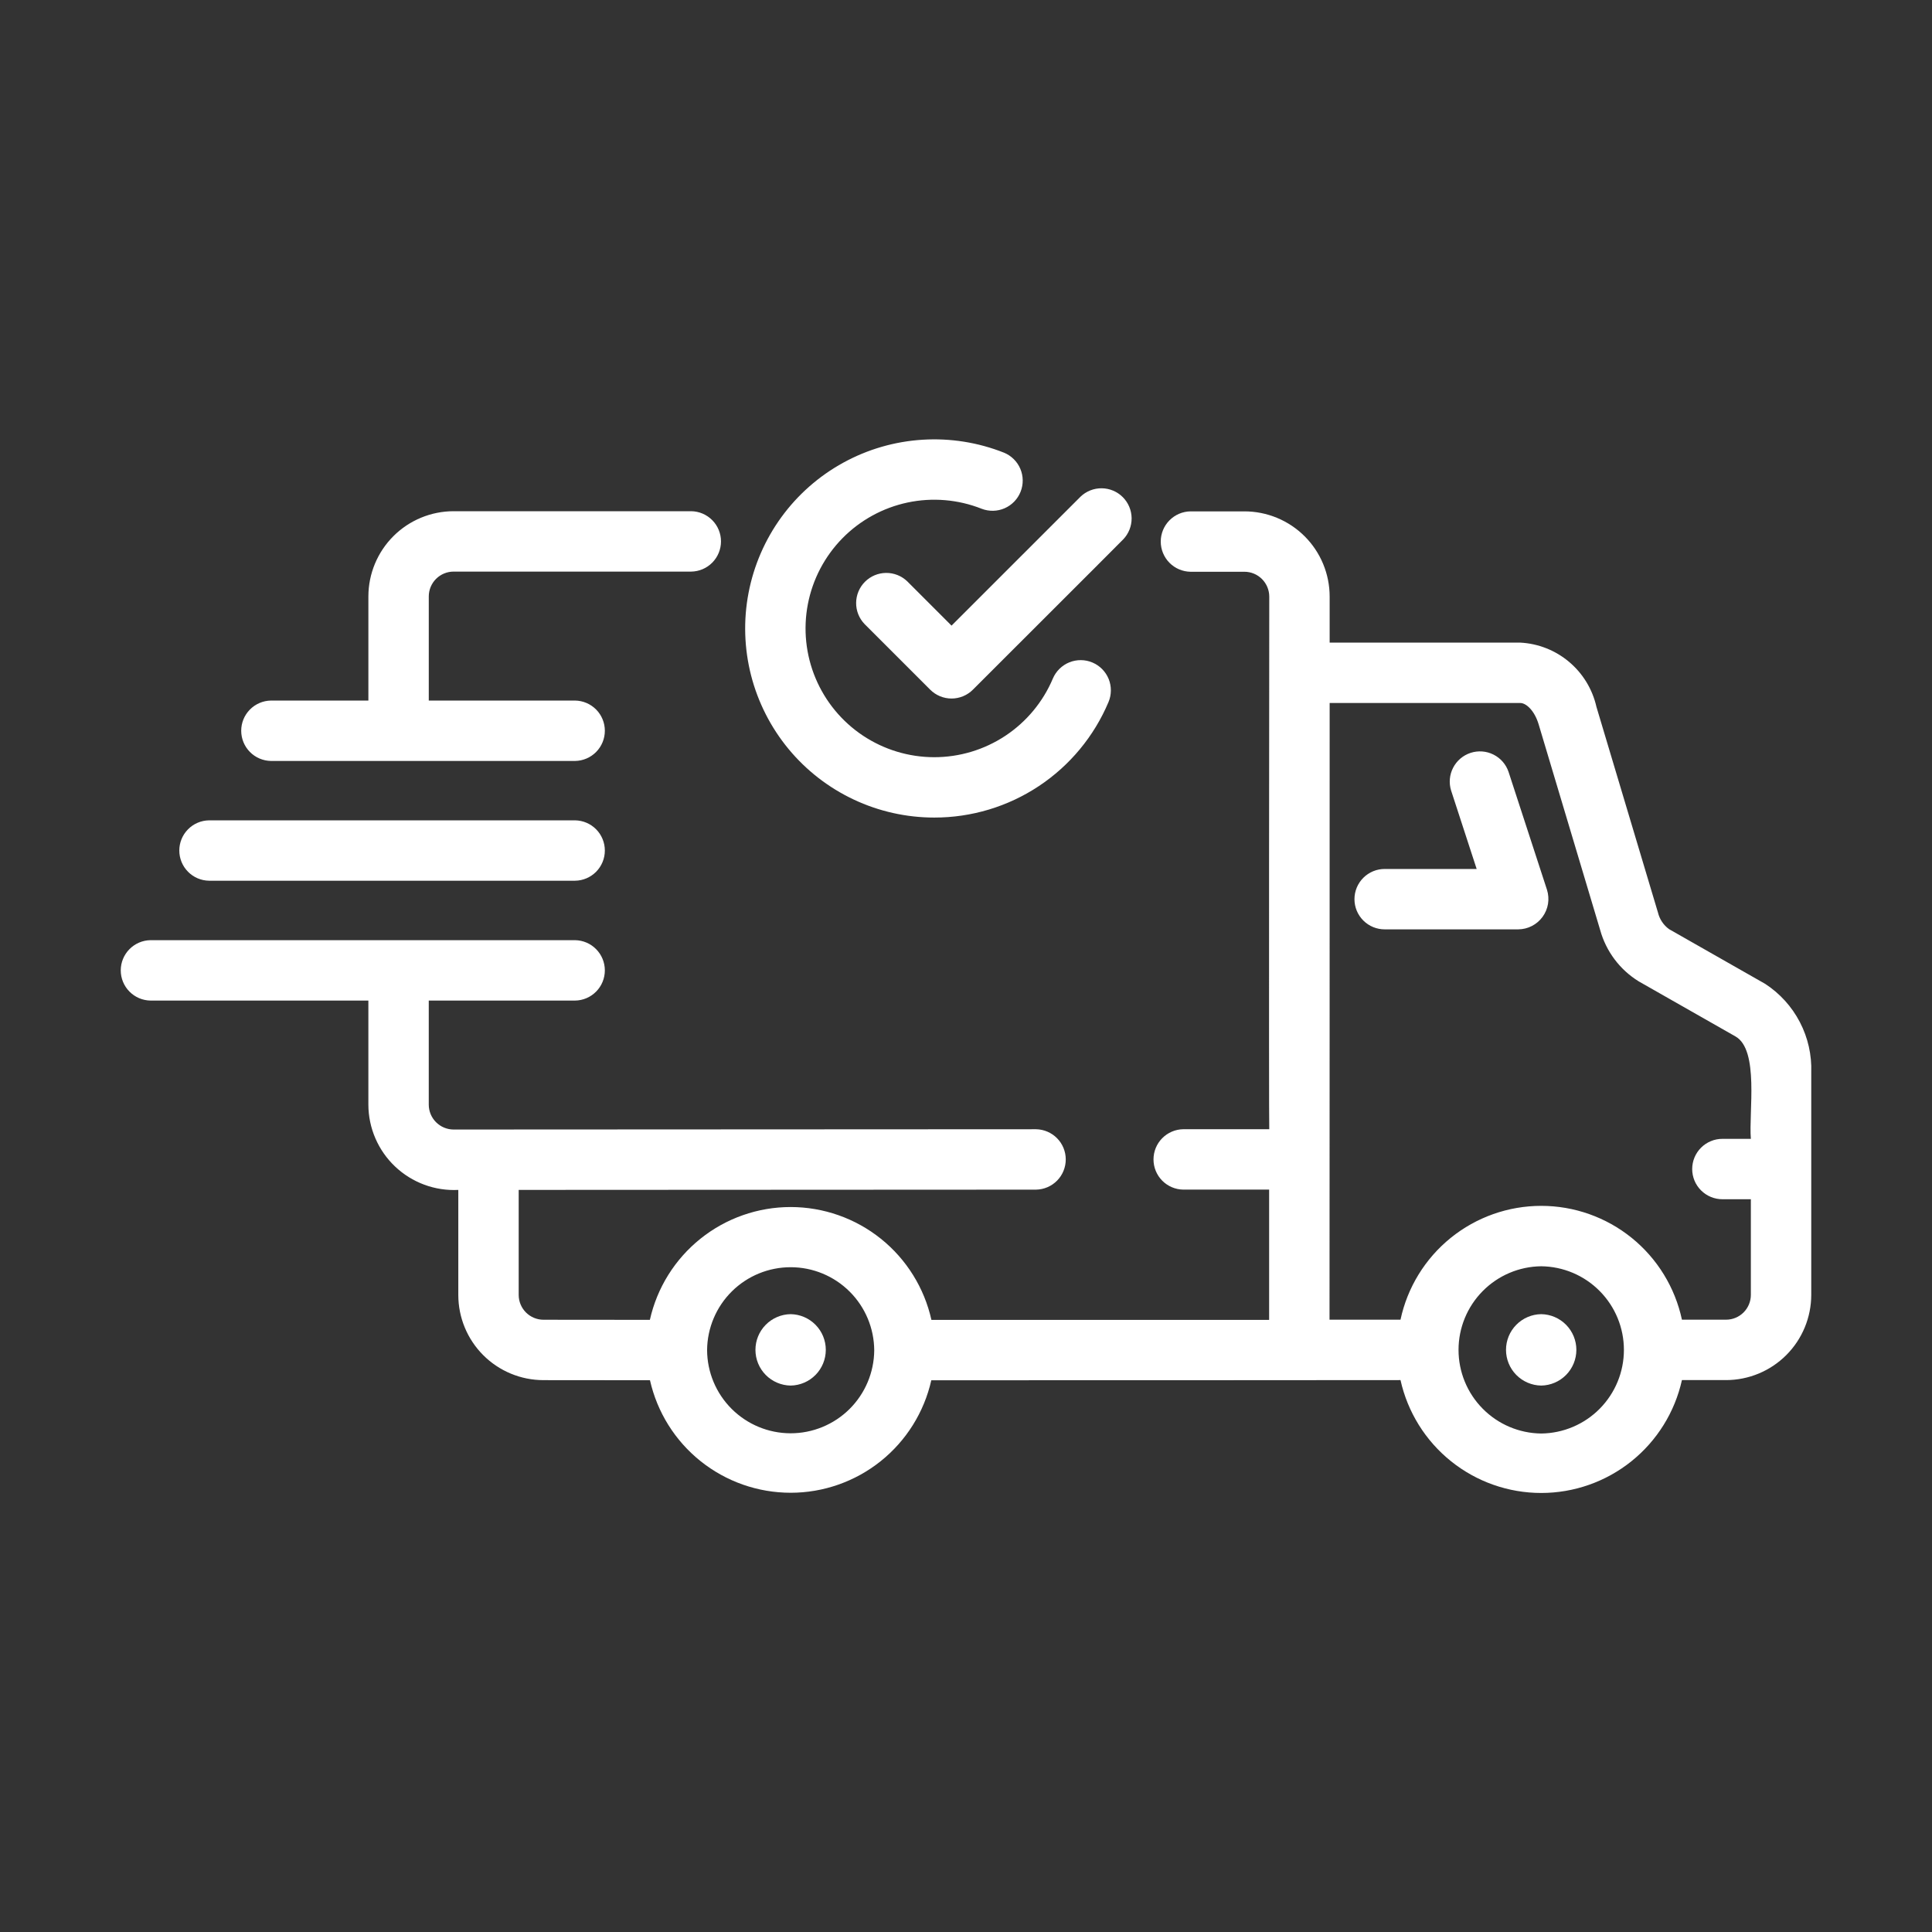 <svg width="120" height="120" viewBox="0 0 120 120" fill="none" xmlns="http://www.w3.org/2000/svg">
<rect x="0" y="0" width="120" height="120" fill="#333333" stroke="none"/>
<g clip-path="url(#clip0_2578_8084)">
<mask id="mask0_2578_8084" style="mask-type:luminance" maskUnits="userSpaceOnUse" x="0" y="0" width="120" height="120">
<path d="M120 0H0V120H120V0Z" fill="white"/>
</mask>
<g mask="url(#mask0_2578_8084)">
<path d="M49.107 81.625C48.525 81.633 47.969 81.871 47.56 82.286C47.151 82.701 46.922 83.26 46.922 83.842C46.922 84.425 47.151 84.984 47.56 85.399C47.969 85.814 48.525 86.051 49.107 86.06C49.689 86.051 50.245 85.814 50.654 85.399C51.063 84.984 51.292 84.425 51.292 83.842C51.292 83.26 51.063 82.701 50.654 82.286C50.245 81.871 49.689 81.633 49.107 81.625ZM95.726 81.625C95.143 81.633 94.588 81.871 94.179 82.286C93.77 82.701 93.541 83.26 93.541 83.842C93.541 84.425 93.77 84.984 94.179 85.399C94.588 85.814 95.144 86.051 95.726 86.06C96.308 86.051 96.864 85.814 97.273 85.399C97.681 84.984 97.911 84.425 97.911 83.842C97.911 83.26 97.681 82.701 97.273 82.286C96.864 81.871 96.308 81.633 95.726 81.625Z" fill="white"/>
<path d="M109.641 61.111L103.668 57.711C103.325 57.462 103.081 57.098 102.981 56.686L99.157 43.901C98.911 42.812 98.317 41.834 97.463 41.114C96.611 40.394 95.546 39.973 94.431 39.914H82.587V37.055C82.587 36.36 82.45 35.672 82.184 35.029C81.918 34.387 81.528 33.804 81.036 33.312C80.545 32.821 79.961 32.431 79.319 32.165C78.677 31.899 77.988 31.762 77.294 31.762H73.947C73.454 31.768 72.983 31.969 72.637 32.32C72.29 32.671 72.096 33.144 72.096 33.637C72.096 34.13 72.29 34.604 72.637 34.955C72.983 35.306 73.454 35.506 73.947 35.513H77.294C77.702 35.513 78.094 35.676 78.383 35.965C78.672 36.254 78.835 36.646 78.836 37.055C78.836 37.055 78.804 70.055 78.836 70.138H73.495C73.002 70.145 72.532 70.347 72.186 70.697C71.84 71.048 71.646 71.521 71.646 72.014C71.646 72.507 71.84 72.98 72.186 73.331C72.532 73.682 73.002 73.882 73.495 73.889H78.828V81.98H57.852C57.408 79.992 56.301 78.214 54.712 76.94C53.122 75.666 51.146 74.972 49.109 74.971C47.072 74.971 45.096 75.665 43.507 76.939C41.917 78.213 40.809 79.99 40.365 81.978L33.757 81.972C33.349 81.971 32.957 81.808 32.668 81.519C32.38 81.23 32.217 80.838 32.217 80.43V73.907L64.349 73.891C64.841 73.883 65.311 73.682 65.657 73.331C66.003 72.98 66.196 72.507 66.196 72.014C66.196 71.521 66.002 71.048 65.656 70.698C65.309 70.347 64.839 70.146 64.347 70.139L28.175 70.157C27.766 70.156 27.374 69.993 27.084 69.703C26.795 69.414 26.632 69.022 26.631 68.613V62.147H35.718C36.211 62.141 36.681 61.94 37.027 61.589C37.374 61.238 37.568 60.765 37.568 60.272C37.568 59.779 37.373 59.306 37.027 58.955C36.681 58.603 36.211 58.403 35.718 58.396H9.346C8.854 58.404 8.384 58.605 8.039 58.956C7.694 59.307 7.5 59.779 7.5 60.272C7.5 60.764 7.694 61.237 8.039 61.587C8.384 61.938 8.854 62.14 9.346 62.147H22.88V68.613C22.882 69.332 23.03 70.044 23.316 70.704C23.601 71.365 24.017 71.96 24.54 72.455C25.062 72.95 25.679 73.334 26.354 73.584C27.029 73.834 27.747 73.944 28.466 73.908V80.431C28.466 81.834 29.023 83.179 30.014 84.171C31.006 85.164 32.351 85.722 33.753 85.723L40.371 85.729C40.818 87.713 41.926 89.485 43.514 90.755C45.102 92.025 47.074 92.717 49.108 92.718C51.141 92.718 53.114 92.026 54.702 90.756C56.289 89.486 57.398 87.714 57.845 85.73C62.446 85.736 82.806 85.725 86.988 85.72C87.43 87.708 88.537 89.487 90.126 90.761C91.715 92.036 93.691 92.731 95.728 92.731C97.765 92.731 99.742 92.036 101.331 90.761C102.92 89.487 104.026 87.708 104.468 85.719L107.208 85.72C108.611 85.718 109.956 85.16 110.948 84.168C111.94 83.176 112.498 81.831 112.5 80.428V66.616C112.538 65.53 112.295 64.452 111.794 63.488C111.293 62.523 110.551 61.704 109.641 61.111ZM43.919 83.857C43.93 82.486 44.483 81.175 45.457 80.21C46.431 79.246 47.747 78.706 49.118 78.709C50.489 78.711 51.803 79.256 52.774 80.224C53.745 81.192 54.293 82.504 54.3 83.876C54.288 85.246 53.735 86.557 52.761 87.522C51.787 88.486 50.471 89.026 49.1 89.024C47.729 89.022 46.415 88.476 45.444 87.508C44.473 86.54 43.925 85.227 43.919 83.857ZM95.728 89.038C94.36 89.023 93.054 88.469 92.093 87.496C91.131 86.524 90.592 85.212 90.592 83.844C90.592 82.476 91.131 81.164 92.093 80.192C93.054 79.219 94.361 78.665 95.728 78.65C97.096 78.665 98.402 79.219 99.363 80.192C100.325 81.164 100.864 82.476 100.864 83.844C100.864 85.212 100.325 86.524 99.363 87.497C98.402 88.469 97.096 89.023 95.728 89.038ZM108.749 70.736H106.987C106.74 70.735 106.495 70.782 106.267 70.877C106.039 70.97 105.832 71.109 105.657 71.283C105.482 71.457 105.343 71.664 105.248 71.892C105.154 72.12 105.105 72.364 105.105 72.611C105.105 72.858 105.154 73.102 105.248 73.33C105.343 73.558 105.482 73.765 105.657 73.939C105.832 74.113 106.039 74.252 106.267 74.345C106.495 74.439 106.74 74.487 106.987 74.487H108.749V80.428C108.748 80.837 108.586 81.228 108.297 81.517C108.008 81.806 107.617 81.968 107.208 81.968H104.468C104.04 79.968 102.939 78.174 101.349 76.887C99.758 75.601 97.774 74.898 95.728 74.898C93.682 74.898 91.698 75.601 90.107 76.887C88.516 78.174 87.415 79.968 86.988 81.968H82.579C82.582 75.356 82.591 50.711 82.587 43.665H94.431C94.788 43.665 95.307 44.128 95.565 44.98L99.389 57.764C99.757 59.095 100.615 60.236 101.79 60.958L107.783 64.369C109.282 65.197 108.609 69.104 108.749 70.736Z" fill="white"/>
<path d="M56.351 36.108C55.997 35.768 55.524 35.58 55.033 35.585C54.542 35.59 54.072 35.787 53.725 36.134C53.378 36.481 53.181 36.951 53.176 37.442C53.171 37.933 53.359 38.406 53.699 38.76L57.776 42.837C57.95 43.011 58.157 43.15 58.385 43.244C58.612 43.338 58.856 43.387 59.102 43.387C59.348 43.387 59.592 43.338 59.82 43.244C60.047 43.15 60.254 43.011 60.428 42.837C61.679 41.58 68.687 34.594 69.763 33.503C70.104 33.149 70.292 32.676 70.287 32.185C70.282 31.694 70.085 31.225 69.737 30.877C69.39 30.53 68.921 30.333 68.43 30.328C67.939 30.323 67.465 30.511 67.111 30.852L65.657 32.305L59.102 38.859L56.351 36.108ZM93.698 47.94C93.539 47.474 93.203 47.088 92.762 46.868C92.321 46.647 91.811 46.609 91.342 46.762C90.873 46.915 90.483 47.246 90.257 47.683C90.03 48.121 89.984 48.63 90.131 49.102L91.718 53.973H86.01C85.763 53.972 85.518 54.02 85.29 54.114C85.062 54.208 84.855 54.346 84.68 54.52C84.505 54.695 84.366 54.902 84.271 55.13C84.177 55.357 84.128 55.602 84.128 55.849C84.128 56.095 84.177 56.34 84.271 56.568C84.366 56.795 84.505 57.003 84.68 57.177C84.855 57.351 85.062 57.489 85.29 57.583C85.518 57.677 85.763 57.725 86.01 57.724H94.303C94.598 57.721 94.888 57.65 95.151 57.514C95.413 57.379 95.64 57.184 95.813 56.946C95.987 56.706 96.102 56.43 96.15 56.139C96.197 55.848 96.175 55.55 96.087 55.268L93.698 47.94Z" fill="white"/>
<path d="M58.028 50.78C60.338 50.783 62.597 50.104 64.522 48.828C66.447 47.552 67.953 45.736 68.85 43.608C68.946 43.381 68.996 43.138 68.998 42.891C69 42.645 68.953 42.401 68.861 42.172C68.768 41.944 68.631 41.736 68.459 41.561C68.286 41.386 68.08 41.246 67.853 41.15C67.626 41.054 67.383 41.004 67.137 41.002C66.89 41 66.646 41.047 66.418 41.139C66.19 41.232 65.982 41.368 65.807 41.541C65.631 41.714 65.491 41.919 65.395 42.146C64.783 43.596 63.756 44.833 62.444 45.702C61.131 46.571 59.592 47.033 58.018 47.031C56.444 47.028 54.906 46.561 53.596 45.689C52.286 44.816 51.263 43.576 50.655 42.124C50.047 40.673 49.881 39.074 50.177 37.528C50.474 35.983 51.22 34.559 52.322 33.435C53.424 32.312 54.834 31.538 56.373 31.212C57.913 30.886 59.515 31.022 60.977 31.602C61.438 31.778 61.95 31.766 62.401 31.568C62.853 31.37 63.208 31.003 63.39 30.544C63.572 30.086 63.567 29.575 63.375 29.121C63.183 28.667 62.82 28.307 62.364 28.118C60.757 27.48 59.029 27.205 57.302 27.312C55.576 27.419 53.895 27.905 52.379 28.737C50.862 29.569 49.548 30.726 48.531 32.124C47.514 33.523 46.818 35.129 46.493 36.827C46.168 38.526 46.222 40.275 46.651 41.951C47.081 43.626 47.875 45.186 48.976 46.519C50.078 47.852 51.461 48.925 53.026 49.661C54.59 50.398 56.298 50.78 58.028 50.78ZM16.831 47.264H35.719C36.212 47.257 36.682 47.056 37.028 46.705C37.374 46.354 37.568 45.881 37.568 45.388C37.568 44.895 37.374 44.422 37.028 44.071C36.682 43.721 36.212 43.52 35.719 43.513H26.632V37.044C26.633 36.635 26.795 36.243 27.084 35.955C27.373 35.666 27.765 35.504 28.174 35.503H42.933C43.426 35.496 43.896 35.295 44.242 34.944C44.588 34.593 44.782 34.12 44.782 33.628C44.782 33.135 44.588 32.662 44.242 32.311C43.896 31.96 43.426 31.759 42.933 31.752H28.174C26.77 31.754 25.425 32.312 24.433 33.304C23.441 34.296 22.883 35.641 22.881 37.044V43.513H16.831C16.338 43.52 15.868 43.721 15.522 44.072C15.176 44.422 14.982 44.895 14.982 45.388C14.982 45.881 15.176 46.354 15.522 46.705C15.868 47.056 16.338 47.257 16.831 47.264ZM12.985 54.703H35.719C36.212 54.697 36.682 54.495 37.028 54.145C37.374 53.794 37.568 53.321 37.568 52.828C37.568 52.335 37.374 51.862 37.028 51.511C36.682 51.16 36.212 50.96 35.719 50.953H12.985C12.492 50.96 12.022 51.16 11.677 51.511C11.331 51.862 11.137 52.335 11.137 52.828C11.137 53.321 11.331 53.794 11.677 54.145C12.022 54.495 12.492 54.697 12.985 54.703Z" fill="white"/>
</g>
</g>
<defs>
<clipPath id="clip0_2578_8084">
<rect width="120" height="120" fill="white"/>
</clipPath>
</defs>
</svg>
